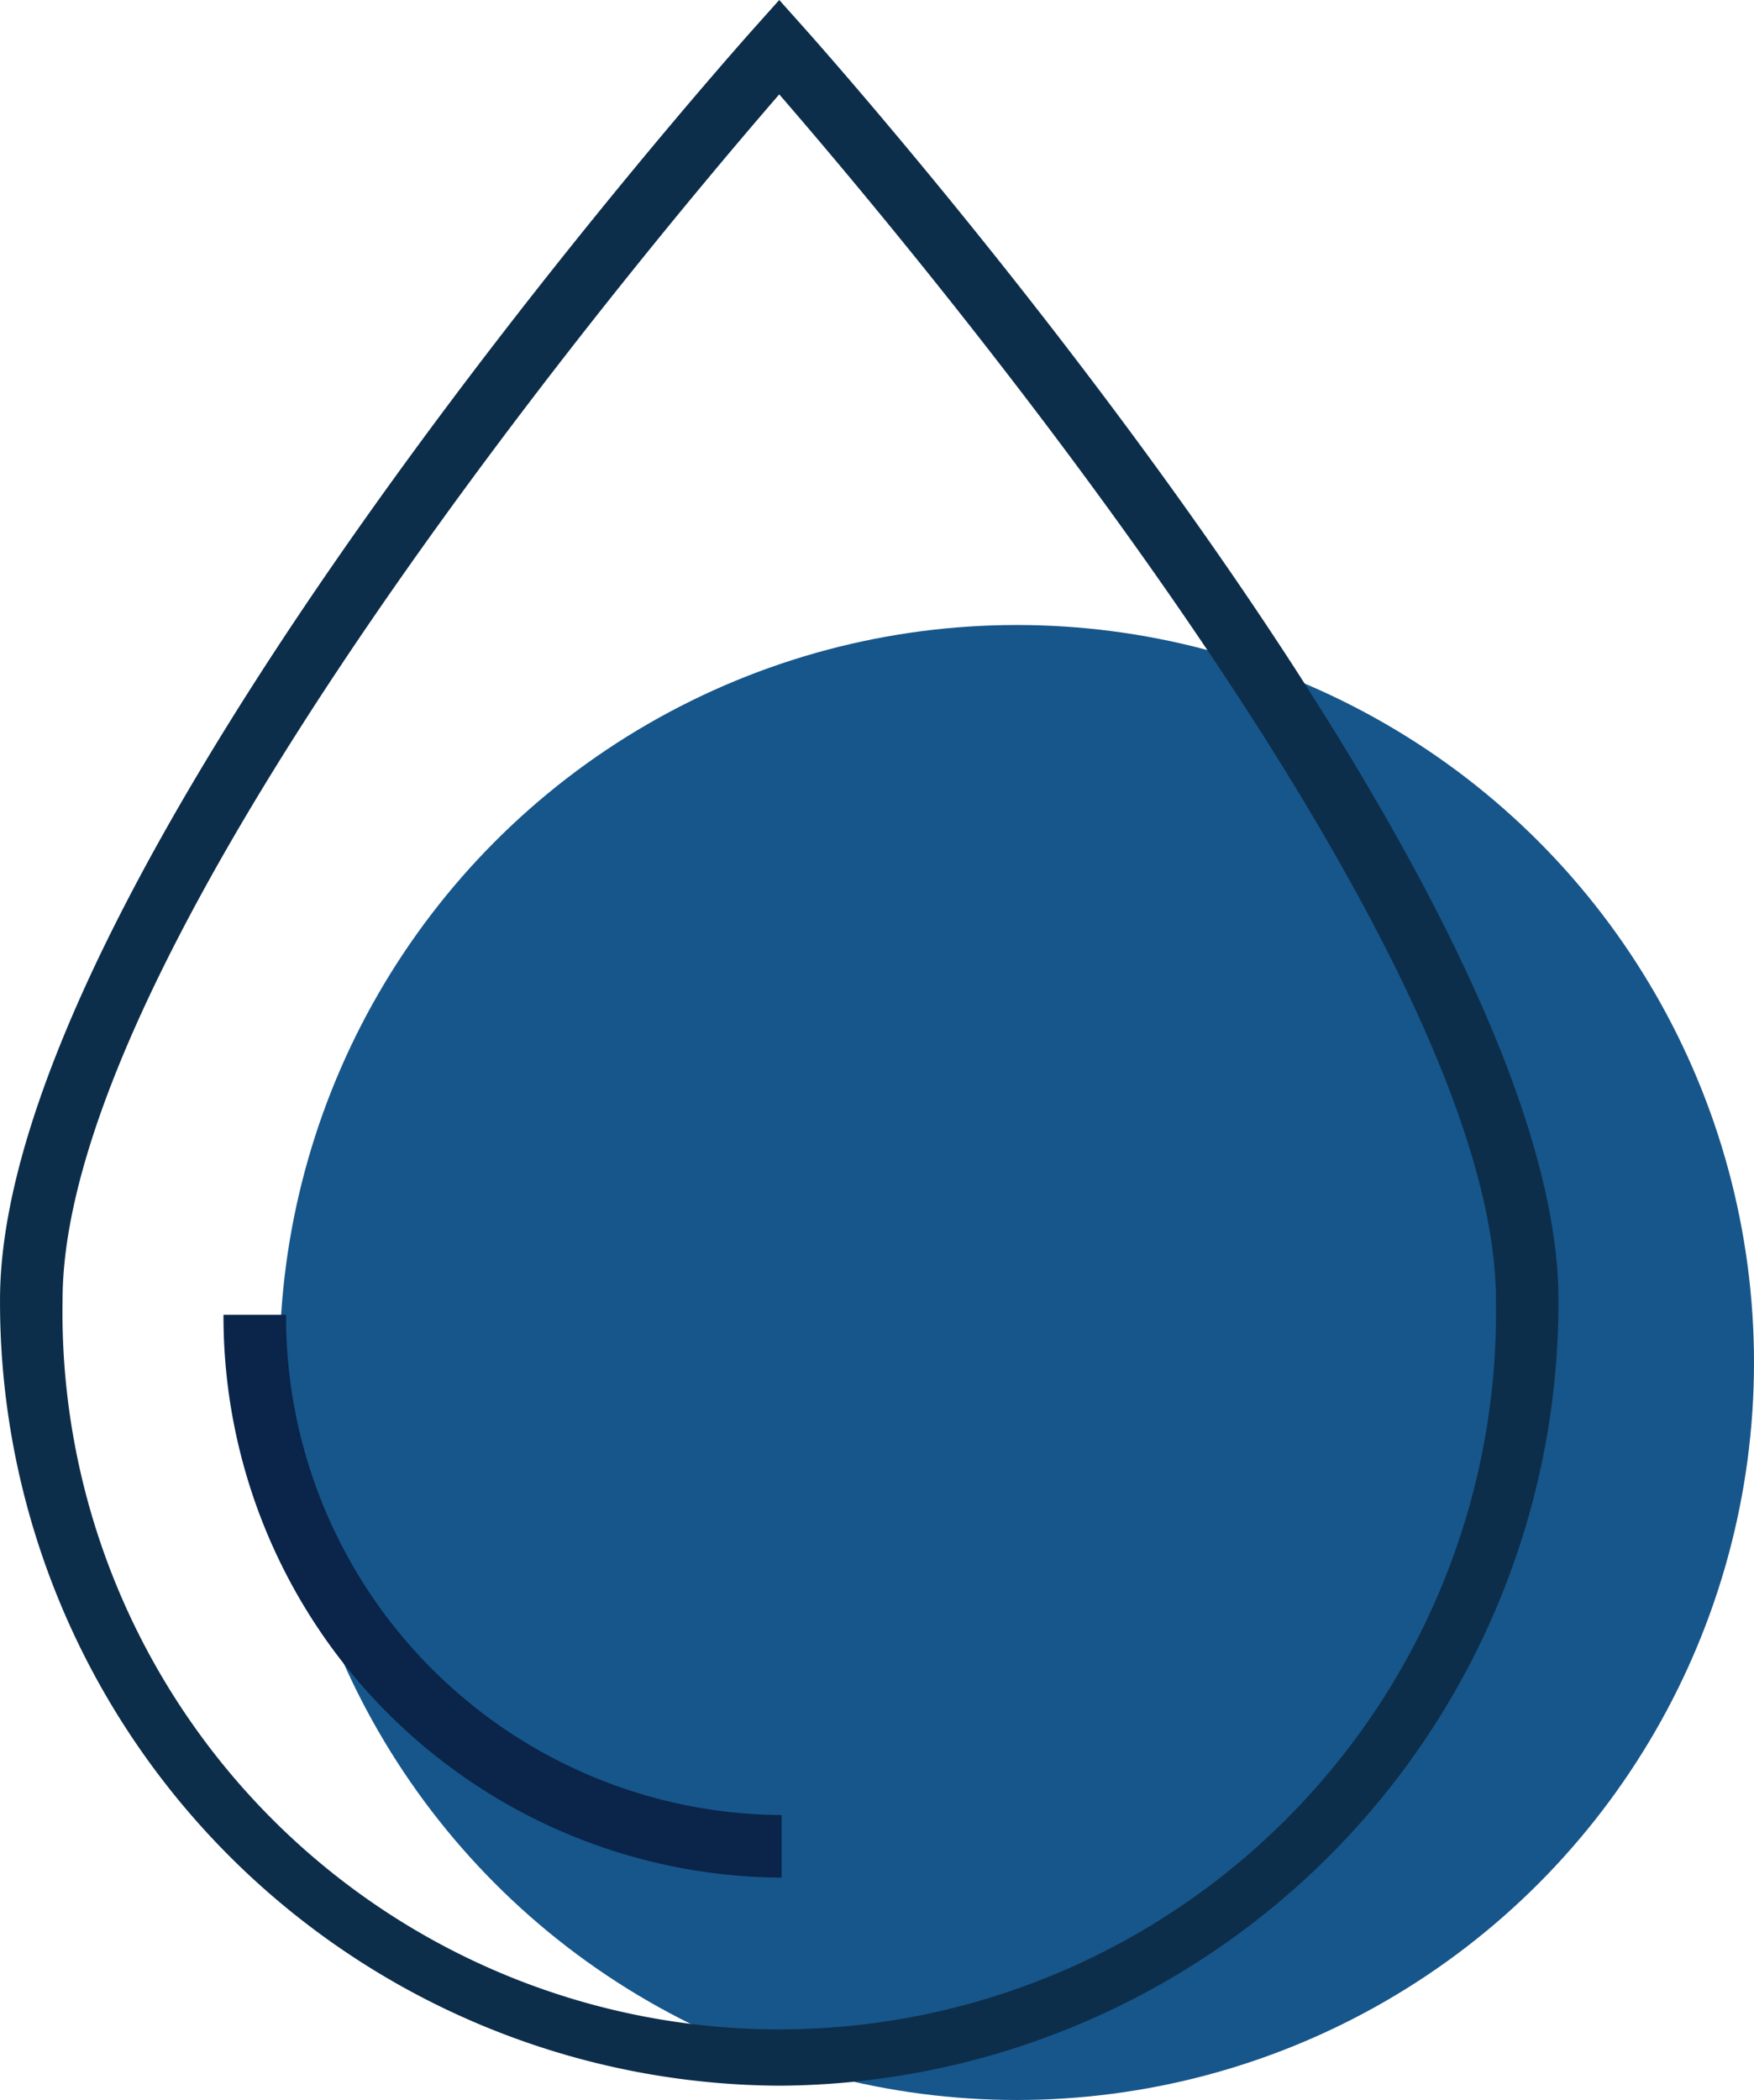 <svg xmlns="http://www.w3.org/2000/svg" width="79.774" height="95.474" viewBox="0 0 79.774 95.474"><defs><style>.a{fill:#17568b;}.b{fill:#0a244a;}.c{fill:#0d2e4a;}</style></defs><g transform="translate(0 0)"><ellipse class="a" cx="33.529" cy="33.529" rx="33.529" ry="33.529" transform="translate(12.716 28.415)"/><g transform="translate(0 0)"><g transform="translate(10.165 59.775)"><path class="b" d="M3453.452,1628.874a25.514,25.514,0,0,1-25.383-25.588h2.844a22.668,22.668,0,0,0,22.539,22.744Z" transform="translate(-3428.069 -1603.286)"/></g><path class="c" d="M3430.048,1501.351a35.626,35.626,0,0,1-35.44-35.729c0-19.269,32.977-56.341,34.38-57.91l1.06-1.184,1.059,1.184c1.4,1.569,34.381,38.641,34.381,57.91A35.626,35.626,0,0,1,3430.048,1501.351Zm0-90.532c-5.72,6.6-32.595,38.468-32.595,54.8a32.6,32.6,0,1,0,65.19,0C3462.643,1449.287,3435.767,1417.415,3430.048,1410.819Z" transform="translate(-3394.607 -1406.528)"/></g></g></svg>
